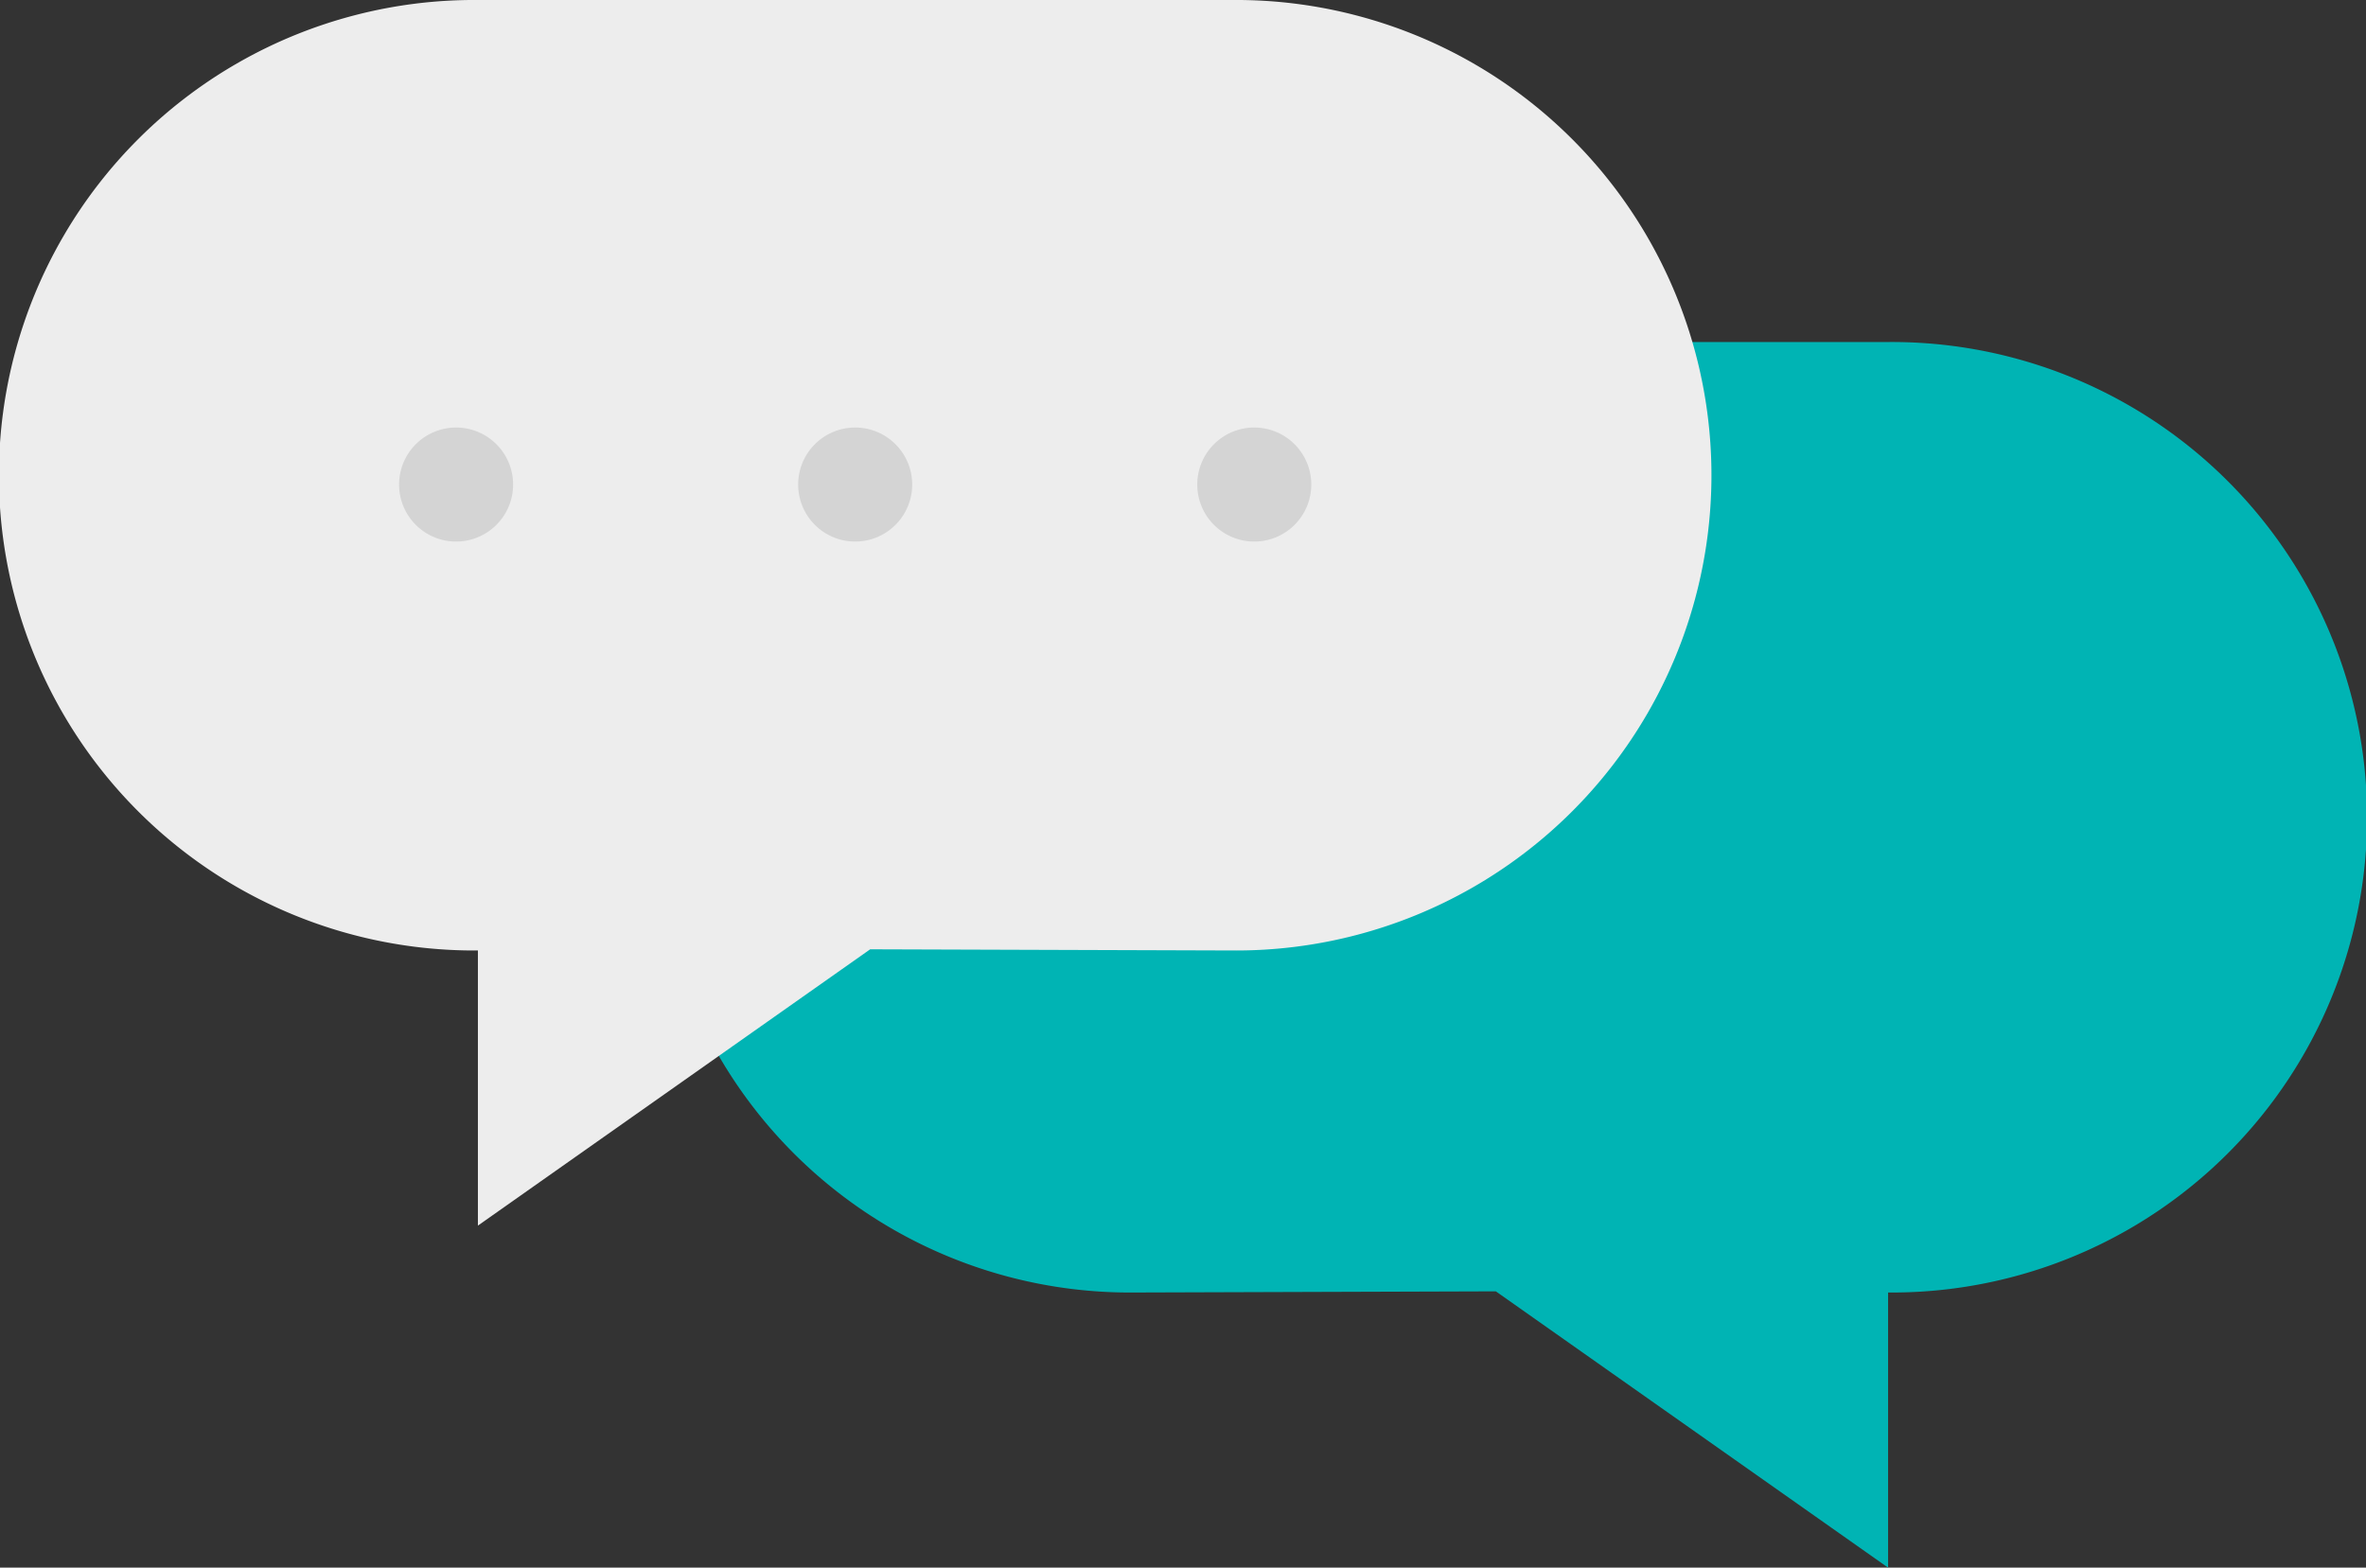 <svg xmlns="http://www.w3.org/2000/svg" width="83" height="55" viewBox="0 0 83 55">
  <rect x="0" y="0" width="83" height="55" fill="#333333" stroke="none"/>
  <defs>
    <style>
      .cls-1 {
        fill: #00b4b4;
      }

      .cls-1, .cls-2, .cls-3 {
        fill-rule: evenodd;
      }

      .cls-2 {
        fill: #ededed;
      }

      .cls-3 {
        fill: #d4d4d4;
      }
    </style>
  </defs>
  <path class="cls-1" d="M39.765,45.347l12.709-.041L66.235,55V45.347a16.674,16.674,0,1,0,0-33.347H39.765A16.674,16.674,0,1,0,39.765,45.347Z"/>
  <path class="cls-2" d="M43.235,33.347l-12.709-.041L16.765,43V33.347A16.674,16.674,0,1,1,16.765,0H43.235A16.674,16.674,0,1,1,43.235,33.347Z"/>
  <path class="cls-3" d="M30,15a2,2,0,1,1-2,2A2,2,0,0,1,30,15ZM16,15a2,2,0,1,1-2,2A2,2,0,0,1,16,15Zm28,0a2,2,0,1,1-2,2A2,2,0,0,1,44,15Z"/>
</svg>
